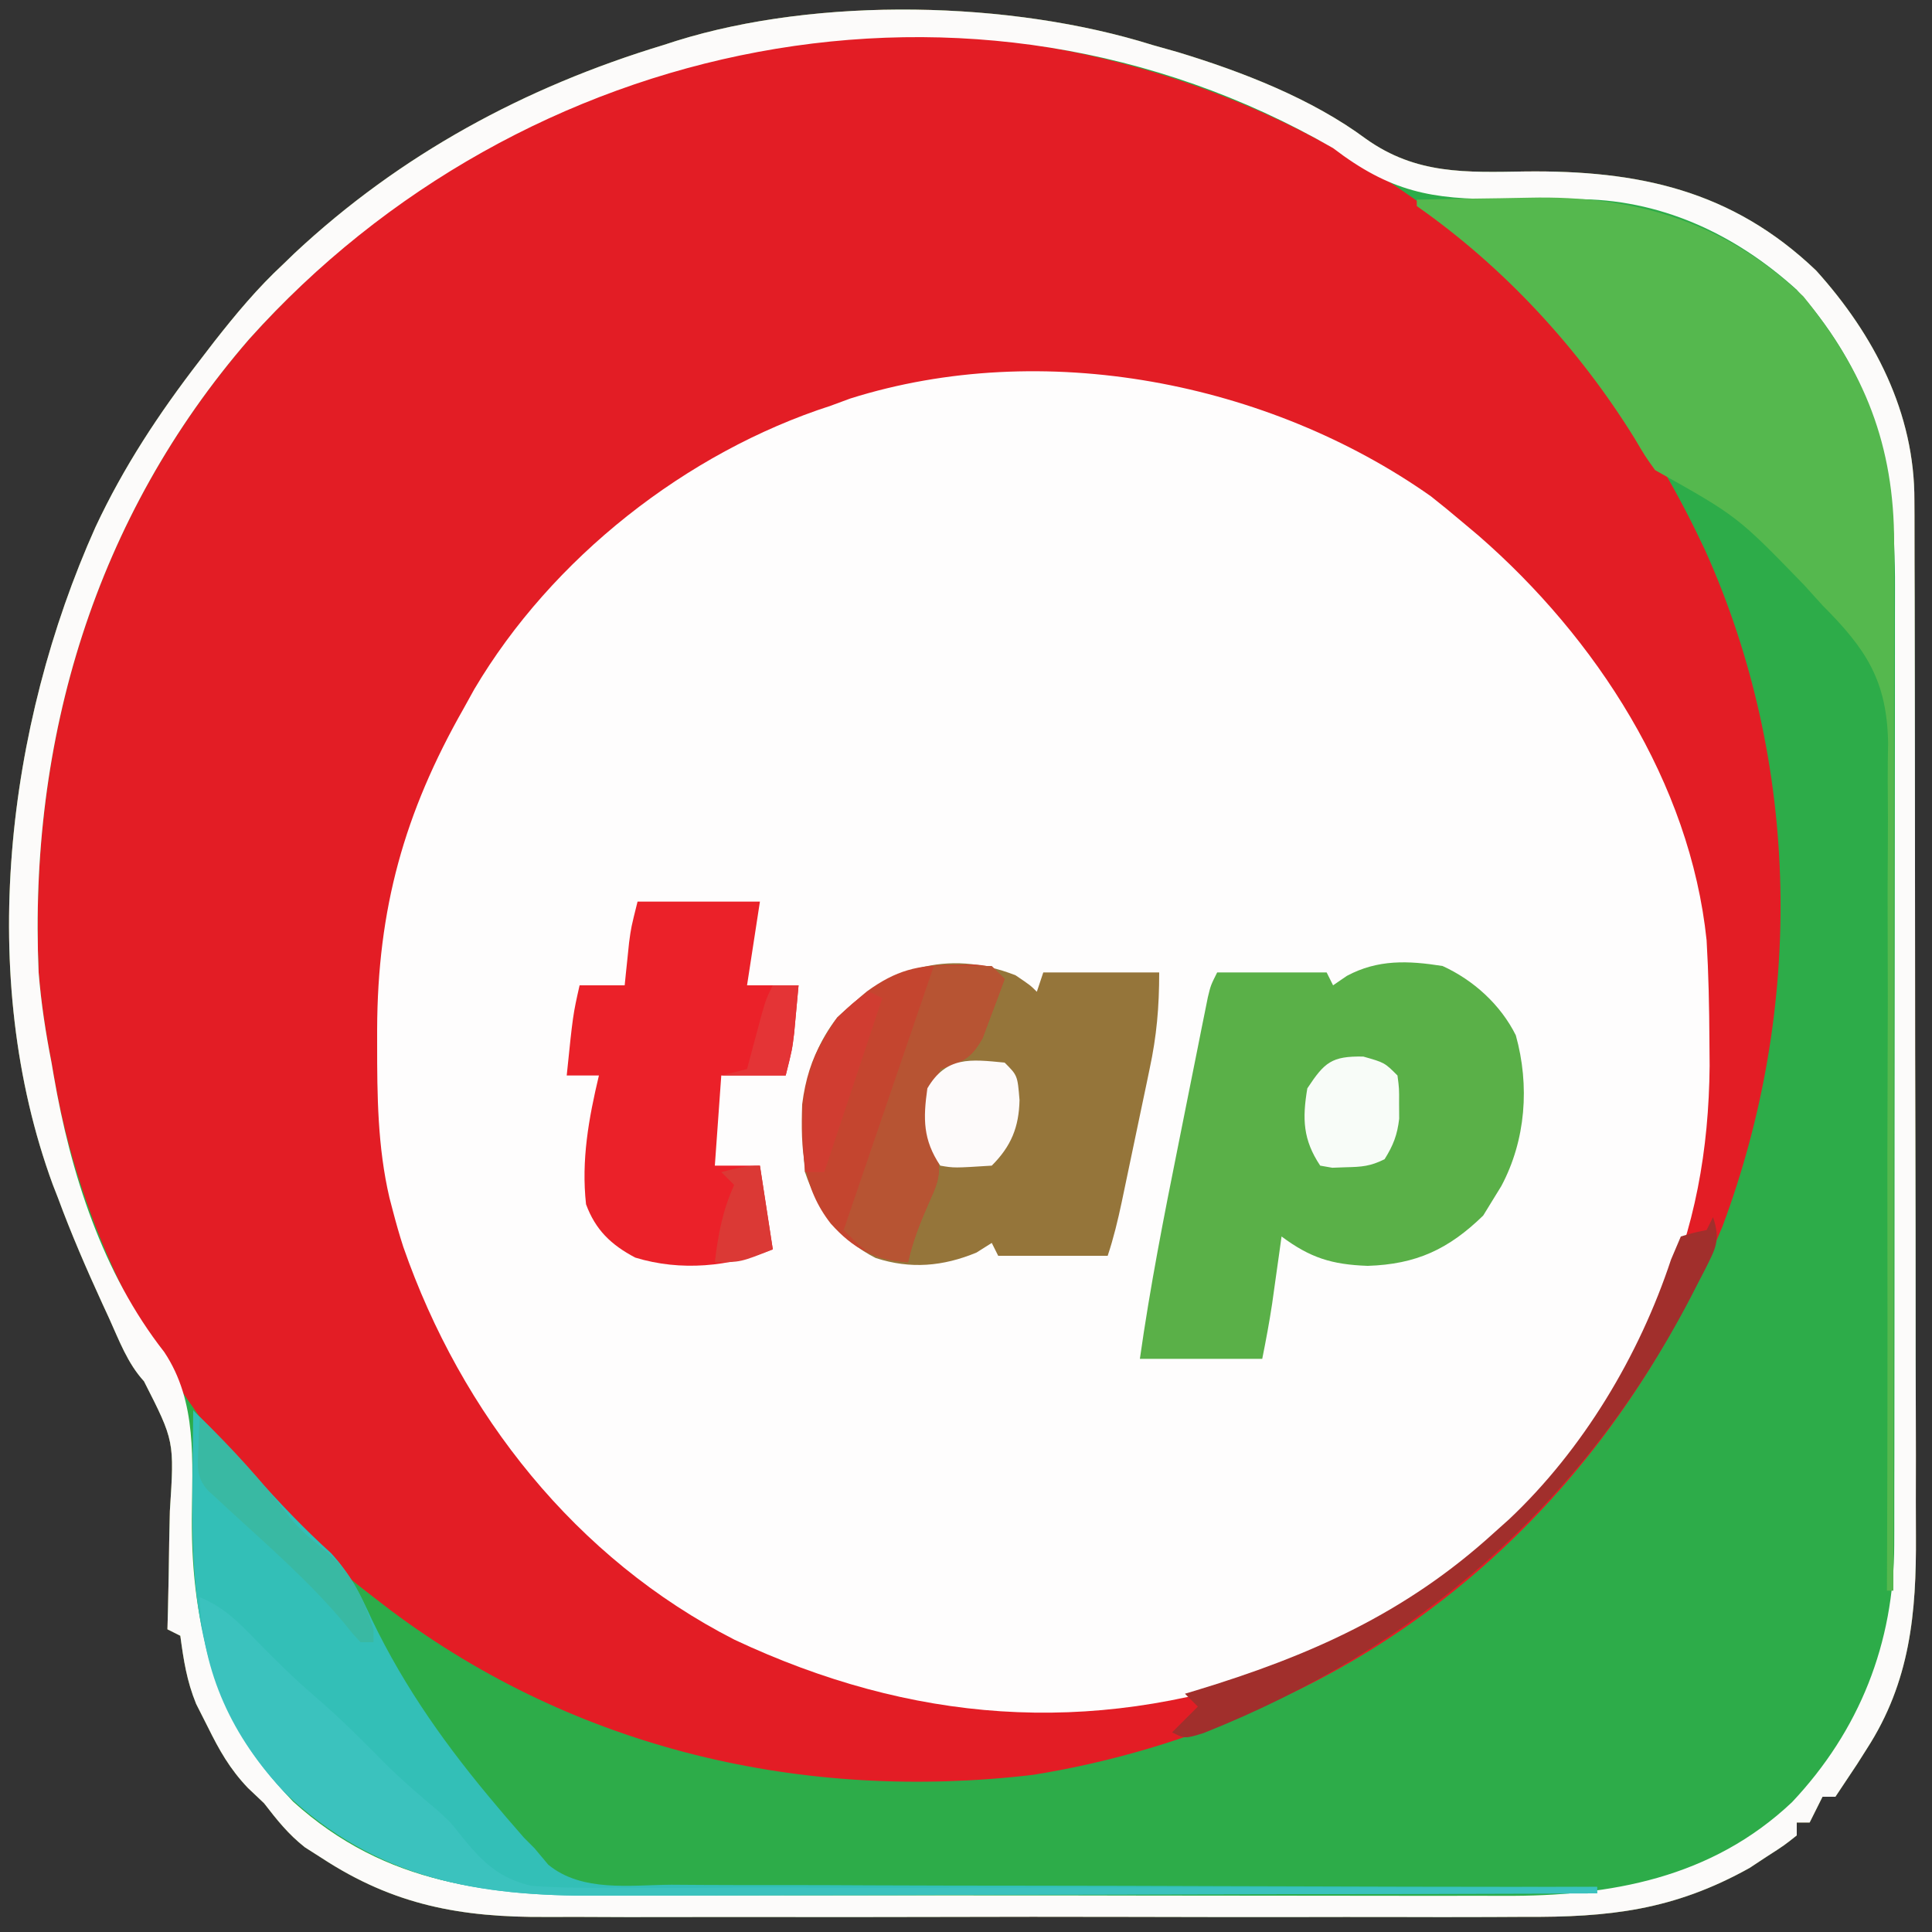 <?xml version="1.0" encoding="UTF-8"?>
<svg version="1.1" xmlns="http://www.w3.org/2000/svg" width="300" height="300">
<rect width="100%" height="100%" fill="#333333" stroke="none"/>
<path d="M0 0 C1.297 0.367 2.593 0.733 3.891 1.098 C13.819 4.111 24.693 8.315 33.111 14.568 C40.941 20.138 48.675 19.769 57.875 19.625 C75.297 19.435 89.882 22.465 103 35 C112.017 44.987 118.329 57.119 118.267 70.746 C118.272 71.495 118.276 72.244 118.281 73.016 C118.294 75.509 118.292 78.002 118.291 80.495 C118.297 82.289 118.303 84.084 118.311 85.878 C118.329 90.742 118.333 95.606 118.335 100.47 C118.336 103.512 118.34 106.555 118.346 109.598 C118.364 120.226 118.372 130.854 118.371 141.482 C118.369 151.369 118.39 161.255 118.422 171.142 C118.448 179.646 118.459 188.15 118.458 196.654 C118.457 201.726 118.463 206.797 118.484 211.869 C118.504 216.644 118.504 221.418 118.489 226.193 C118.487 227.937 118.492 229.682 118.504 231.427 C118.582 243.461 117.62 254.127 110.875 264.562 C110.377 265.348 109.88 266.133 109.367 266.941 C108.247 268.629 107.124 270.315 106 272 C105.34 272 104.68 272 104 272 C103.34 273.32 102.68 274.64 102 276 C101.34 276 100.68 276 100 276 C100 276.66 100 277.32 100 278 C98.051 279.551 98.051 279.551 95.312 281.312 C94.442 281.886 93.572 282.46 92.676 283.051 C80.872 289.631 70.863 290.731 57.656 290.647 C55.843 290.654 54.03 290.663 52.216 290.674 C47.328 290.696 42.44 290.688 37.551 290.672 C32.414 290.659 27.276 290.671 22.139 290.679 C13.514 290.688 4.89 290.676 -3.734 290.652 C-13.678 290.625 -23.621 290.633 -33.565 290.661 C-42.132 290.684 -50.699 290.687 -59.265 290.674 C-64.369 290.666 -69.473 290.665 -74.576 290.681 C-79.377 290.696 -84.176 290.686 -88.977 290.657 C-90.729 290.65 -92.481 290.652 -94.233 290.663 C-107.345 290.739 -117.792 288.886 -129.062 281.5 C-129.92 280.953 -130.777 280.407 -131.66 279.844 C-134.248 277.804 -135.988 275.604 -138 273 C-139.245 271.821 -139.245 271.821 -140.516 270.617 C-143.331 267.651 -144.94 264.785 -146.75 261.125 C-147.639 259.365 -147.639 259.365 -148.547 257.57 C-150.007 253.984 -150.484 250.814 -151 247 C-151.66 246.67 -152.32 246.34 -153 246 C-152.974 245.037 -152.948 244.074 -152.921 243.082 C-152.83 239.483 -152.773 235.885 -152.725 232.285 C-152.7 230.732 -152.666 229.18 -152.623 227.627 C-151.917 216.766 -151.917 216.766 -156.643 207.481 C-159.2 204.69 -160.511 201.104 -162.062 197.688 C-162.58 196.566 -162.58 196.566 -163.108 195.422 C-165.585 190.015 -167.944 184.582 -170 179 C-170.263 178.327 -170.526 177.654 -170.797 176.961 C-182.683 144.578 -178.037 105.802 -164.188 74.875 C-159.803 65.492 -154.314 57.185 -148 49 C-147.261 48.037 -146.523 47.074 -145.762 46.082 C-142.398 41.793 -139.005 37.712 -135 34 C-134.437 33.455 -133.873 32.909 -133.293 32.348 C-116.833 16.957 -97.458 6.501 -76 0 C-75.016 -0.318 -75.016 -0.318 -74.013 -0.642 C-51.884 -7.551 -22.022 -6.915 0 0 Z " fill="#E31D25" transform="translate(179,7)"/>
<path d="M0 0 C1.628 1.283 3.233 2.595 4.812 3.938 C5.668 4.657 6.524 5.376 7.406 6.117 C25.607 21.961 40.261 44.436 42.812 68.938 C43.118 74.147 43.224 79.346 43.25 84.562 C43.26 85.848 43.27 87.134 43.281 88.459 C43.162 101.478 41.02 113.655 35.688 125.562 C35.295 126.455 34.902 127.347 34.498 128.267 C22.965 153.676 1.57 172.848 -24.34 182.656 C-53.199 192.617 -80.724 190.415 -108.102 177.57 C-132.766 164.99 -150.549 142.471 -159.562 116.562 C-160.163 114.705 -160.697 112.827 -161.188 110.938 C-161.362 110.273 -161.536 109.608 -161.716 108.923 C-163.558 101.02 -163.63 93.073 -163.625 85 C-163.625 84.269 -163.626 83.538 -163.626 82.785 C-163.567 64.068 -159.42 49.16 -150.188 32.938 C-149.644 31.954 -149.1 30.97 -148.539 29.957 C-136.514 9.632 -115.639 -6.815 -93.188 -14.062 C-92.185 -14.432 -91.182 -14.802 -90.148 -15.184 C-60.28 -24.587 -25.253 -17.799 0 0 Z " fill="#FEFDFD" transform="translate(222.188,77.062)"/>
<path d="M0 0 C1.297 0.367 2.593 0.733 3.891 1.098 C13.819 4.111 24.693 8.315 33.111 14.568 C40.941 20.138 48.675 19.769 57.875 19.625 C75.297 19.435 89.882 22.465 103 35 C112.017 44.987 118.329 57.119 118.267 70.746 C118.272 71.495 118.276 72.244 118.281 73.016 C118.294 75.509 118.292 78.002 118.291 80.495 C118.297 82.289 118.303 84.084 118.311 85.878 C118.329 90.742 118.333 95.606 118.335 100.47 C118.336 103.512 118.34 106.555 118.346 109.598 C118.364 120.226 118.372 130.854 118.371 141.482 C118.369 151.369 118.39 161.255 118.422 171.142 C118.448 179.646 118.459 188.15 118.458 196.654 C118.457 201.726 118.463 206.797 118.484 211.869 C118.504 216.644 118.504 221.418 118.489 226.193 C118.487 227.937 118.492 229.682 118.504 231.427 C118.582 243.461 117.62 254.127 110.875 264.562 C110.377 265.348 109.88 266.133 109.367 266.941 C108.247 268.629 107.124 270.315 106 272 C105.34 272 104.68 272 104 272 C103.34 273.32 102.68 274.64 102 276 C101.34 276 100.68 276 100 276 C100 276.66 100 277.32 100 278 C98.051 279.551 98.051 279.551 95.312 281.312 C94.442 281.886 93.572 282.46 92.676 283.051 C80.872 289.631 70.863 290.731 57.656 290.647 C55.843 290.654 54.03 290.663 52.216 290.674 C47.328 290.696 42.44 290.688 37.551 290.672 C32.414 290.659 27.276 290.671 22.139 290.679 C13.514 290.688 4.89 290.676 -3.734 290.652 C-13.678 290.625 -23.621 290.633 -33.565 290.661 C-42.132 290.684 -50.699 290.687 -59.265 290.674 C-64.369 290.666 -69.473 290.665 -74.576 290.681 C-79.377 290.696 -84.176 290.686 -88.977 290.657 C-90.729 290.65 -92.481 290.652 -94.233 290.663 C-107.345 290.739 -117.792 288.886 -129.062 281.5 C-129.92 280.953 -130.777 280.407 -131.66 279.844 C-134.248 277.804 -135.988 275.604 -138 273 C-139.245 271.821 -139.245 271.821 -140.516 270.617 C-143.331 267.651 -144.94 264.785 -146.75 261.125 C-147.639 259.365 -147.639 259.365 -148.547 257.57 C-150.007 253.984 -150.484 250.814 -151 247 C-151.66 246.67 -152.32 246.34 -153 246 C-152.974 245.037 -152.948 244.074 -152.921 243.082 C-152.83 239.483 -152.773 235.885 -152.725 232.285 C-152.7 230.732 -152.666 229.18 -152.623 227.627 C-151.917 216.766 -151.917 216.766 -156.643 207.481 C-159.2 204.69 -160.511 201.104 -162.062 197.688 C-162.58 196.566 -162.58 196.566 -163.108 195.422 C-165.585 190.015 -167.944 184.582 -170 179 C-170.263 178.327 -170.526 177.654 -170.797 176.961 C-182.683 144.578 -178.037 105.802 -164.188 74.875 C-159.803 65.492 -154.314 57.185 -148 49 C-147.261 48.037 -146.523 47.074 -145.762 46.082 C-142.398 41.793 -139.005 37.712 -135 34 C-134.437 33.455 -133.873 32.909 -133.293 32.348 C-116.833 16.957 -97.458 6.501 -76 0 C-75.016 -0.318 -75.016 -0.318 -74.013 -0.642 C-51.884 -7.551 -22.022 -6.915 0 0 Z M-140.304 45.654 C-164.243 73.276 -174.572 107.823 -173 144 C-172.619 148.746 -171.913 153.329 -171 158 C-170.887 158.658 -170.774 159.316 -170.658 159.995 C-166.603 183.549 -155.696 205.078 -140 223 C-139.354 223.779 -138.708 224.557 -138.043 225.359 C-132.96 231.363 -127.227 236.215 -121 241 C-120.1 241.692 -119.2 242.384 -118.273 243.098 C-89.439 264.661 -54.228 272.802 -18.585 268.597 C-6.304 266.623 5.64 263.053 17 258 C17.66 257.708 18.321 257.415 19.001 257.114 C51.183 242.574 75.103 215.901 88.465 183.441 C101.127 149.534 100.663 111.573 85.77 78.44 C81.863 70.111 77.493 62.398 72 55 C71.422 54.201 70.845 53.402 70.25 52.578 C48.418 23.782 16.03 5.112 -19.665 -0.227 C-65.509 -6.076 -109.599 11.417 -140.304 45.654 Z " fill="#2DAC49" transform="translate(179,7)"/>
<path d="M0 0 C1.297 0.367 2.593 0.733 3.891 1.098 C13.819 4.111 24.693 8.315 33.111 14.568 C40.941 20.138 48.675 19.769 57.875 19.625 C75.297 19.435 89.882 22.465 103 35 C112.017 44.987 118.329 57.119 118.267 70.746 C118.272 71.495 118.276 72.244 118.281 73.016 C118.294 75.509 118.292 78.002 118.291 80.495 C118.297 82.289 118.303 84.084 118.311 85.878 C118.329 90.742 118.333 95.606 118.335 100.47 C118.336 103.512 118.34 106.555 118.346 109.598 C118.364 120.226 118.372 130.854 118.371 141.482 C118.369 151.369 118.39 161.255 118.422 171.142 C118.448 179.646 118.459 188.15 118.458 196.654 C118.457 201.726 118.463 206.797 118.484 211.869 C118.504 216.644 118.504 221.418 118.489 226.193 C118.487 227.937 118.492 229.682 118.504 231.427 C118.582 243.461 117.62 254.127 110.875 264.562 C110.377 265.348 109.88 266.133 109.367 266.941 C108.247 268.629 107.124 270.315 106 272 C105.34 272 104.68 272 104 272 C103.34 273.32 102.68 274.64 102 276 C101.34 276 100.68 276 100 276 C100 276.66 100 277.32 100 278 C98.051 279.551 98.051 279.551 95.312 281.312 C94.442 281.886 93.572 282.46 92.676 283.051 C80.872 289.631 70.863 290.731 57.656 290.647 C55.843 290.654 54.03 290.663 52.216 290.674 C47.328 290.696 42.44 290.688 37.551 290.672 C32.414 290.659 27.276 290.671 22.139 290.679 C13.514 290.688 4.89 290.676 -3.734 290.652 C-13.678 290.625 -23.621 290.633 -33.565 290.661 C-42.132 290.684 -50.699 290.687 -59.265 290.674 C-64.369 290.666 -69.473 290.665 -74.576 290.681 C-79.377 290.696 -84.176 290.686 -88.977 290.657 C-90.729 290.65 -92.481 290.652 -94.233 290.663 C-107.345 290.739 -117.792 288.886 -129.062 281.5 C-129.92 280.953 -130.777 280.407 -131.66 279.844 C-134.248 277.804 -135.988 275.604 -138 273 C-139.245 271.821 -139.245 271.821 -140.516 270.617 C-143.331 267.651 -144.94 264.785 -146.75 261.125 C-147.639 259.365 -147.639 259.365 -148.547 257.57 C-150.007 253.984 -150.484 250.814 -151 247 C-151.66 246.67 -152.32 246.34 -153 246 C-152.974 245.037 -152.948 244.074 -152.921 243.082 C-152.83 239.483 -152.773 235.885 -152.725 232.285 C-152.7 230.732 -152.666 229.18 -152.623 227.627 C-151.917 216.766 -151.917 216.766 -156.643 207.481 C-159.2 204.69 -160.511 201.104 -162.062 197.688 C-162.58 196.566 -162.58 196.566 -163.108 195.422 C-165.585 190.015 -167.944 184.582 -170 179 C-170.263 178.327 -170.526 177.654 -170.797 176.961 C-182.683 144.578 -178.037 105.802 -164.188 74.875 C-159.803 65.492 -154.314 57.185 -148 49 C-147.261 48.037 -146.523 47.074 -145.762 46.082 C-142.398 41.793 -139.005 37.712 -135 34 C-134.437 33.455 -133.873 32.909 -133.293 32.348 C-116.833 16.957 -97.458 6.501 -76 0 C-75.016 -0.318 -75.016 -0.318 -74.013 -0.642 C-51.884 -7.551 -22.022 -6.915 0 0 Z M-140.304 45.654 C-164.243 73.276 -174.572 107.823 -173 144 C-172.619 148.746 -171.913 153.329 -171 158 C-170.887 158.658 -170.774 159.316 -170.658 159.995 C-168.04 175.199 -163.096 190.683 -153.5 202.938 C-148.331 210.675 -149.156 219.852 -149.211 228.851 C-149.298 245.731 -145.356 260.302 -133.496 272.742 C-119.01 285.845 -102.852 287.307 -84.223 287.275 C-82.565 287.279 -80.908 287.284 -79.251 287.29 C-74.784 287.303 -70.317 287.304 -65.851 287.302 C-62.108 287.301 -58.366 287.305 -54.623 287.31 C-45.79 287.321 -36.956 287.322 -28.122 287.316 C-19.036 287.31 -9.949 287.322 -0.863 287.343 C6.966 287.361 14.795 287.367 22.623 287.364 C27.287 287.362 31.951 287.364 36.615 287.378 C41.001 287.391 45.387 287.389 49.774 287.376 C51.375 287.374 52.976 287.376 54.577 287.385 C71.126 287.464 86.775 284.632 99.258 272.848 C109.738 261.733 115.113 248.149 115.134 232.892 C115.136 232.2 115.138 231.507 115.141 230.794 C115.147 228.487 115.146 226.179 115.145 223.872 C115.148 222.213 115.152 220.553 115.155 218.894 C115.164 214.393 115.167 209.893 115.167 205.393 C115.168 202.578 115.17 199.764 115.173 196.949 C115.182 187.121 115.186 177.293 115.185 167.465 C115.185 158.318 115.195 149.172 115.211 140.025 C115.224 132.161 115.229 124.297 115.229 116.432 C115.229 111.741 115.231 107.049 115.242 102.357 C115.252 97.941 115.252 93.525 115.245 89.11 C115.243 87.495 115.246 85.88 115.252 84.265 C115.316 66.125 112.508 51.908 100 38 C90.312 29.225 78.632 23.83 65.559 23.93 C64.072 23.921 62.586 23.911 61.1 23.898 C58.778 23.882 56.458 23.875 54.136 23.9 C43.288 24.003 36.859 22.77 28 16 C-27.91 -16.264 -98.051 -1.459 -140.304 45.654 Z " fill="#FCFBFA" transform="translate(179,7)"/>
<path d="M0 0 C4.795 2.185 9.004 5.996 11.375 10.758 C13.55 18.561 12.935 27.036 9.121 34.176 C8.751 34.778 8.381 35.38 8 36 C7.443 36.907 6.886 37.815 6.312 38.75 C0.937 43.98 -4.067 46.319 -11.625 46.562 C-17.208 46.36 -20.543 45.317 -25 42 C-25.133 42.953 -25.266 43.905 -25.402 44.887 C-25.579 46.141 -25.756 47.395 -25.938 48.688 C-26.112 49.929 -26.286 51.17 -26.465 52.449 C-26.896 55.313 -27.432 58.16 -28 61 C-34.27 61 -40.54 61 -47 61 C-45.426 49.882 -43.274 38.909 -41.059 27.903 C-40.431 24.782 -39.81 21.66 -39.189 18.537 C-38.792 16.552 -38.394 14.567 -37.996 12.582 C-37.811 11.649 -37.625 10.716 -37.434 9.754 C-37.261 8.895 -37.087 8.036 -36.908 7.152 C-36.756 6.396 -36.605 5.64 -36.448 4.861 C-36 3 -36 3 -35 1 C-29.39 1 -23.78 1 -18 1 C-17.67 1.66 -17.34 2.32 -17 3 C-15.942 2.275 -15.942 2.275 -14.863 1.535 C-10.043 -1.049 -5.323 -0.842 0 0 Z " fill="#5AB048" transform="translate(224,150)"/>
<path d="M0 0 C4.338 -0.1 8.674 -0.172 13.013 -0.22 C14.483 -0.24 15.953 -0.267 17.423 -0.302 C33.893 -0.684 47.784 3.434 60 15 C69.543 26.643 74.131 38.171 74.12 53.296 C74.121 53.996 74.122 54.696 74.123 55.417 C74.124 57.745 74.119 60.073 74.114 62.4 C74.113 64.076 74.113 65.752 74.114 67.428 C74.114 71.964 74.108 76.501 74.101 81.038 C74.095 85.784 74.095 90.53 74.093 95.275 C74.09 104.257 74.082 113.238 74.072 122.219 C74.061 132.446 74.055 142.674 74.05 152.901 C74.04 173.934 74.022 194.967 74 216 C73.67 216 73.34 216 73 216 C73.003 215.278 73.006 214.557 73.01 213.813 C73.083 196.217 73.107 178.622 73.075 161.026 C73.061 152.517 73.064 144.008 73.106 135.499 C73.143 128.078 73.148 120.658 73.116 113.238 C73.1 109.312 73.099 105.387 73.137 101.461 C73.172 97.757 73.164 94.057 73.124 90.353 C73.114 88.362 73.148 86.371 73.183 84.38 C73.016 74.674 69.766 69.778 63 63 C62.045 61.946 61.09 60.892 60.137 59.836 C49.78 49.162 49.78 49.162 37 42 C35.457 39.848 35.457 39.848 33.812 37.062 C25.134 23.054 13.527 10.469 0 1 C0 0.67 0 0.34 0 0 Z " fill="#55B84E" transform="translate(220,31)"/>
<path d="M0 0 C2.312 1.562 2.312 1.562 3.312 2.562 C3.643 1.573 3.973 0.583 4.312 -0.438 C10.252 -0.438 16.192 -0.438 22.312 -0.438 C22.312 4.941 21.925 9.417 20.816 14.578 C20.663 15.316 20.51 16.053 20.353 16.813 C20.031 18.36 19.705 19.907 19.377 21.452 C18.874 23.818 18.38 26.186 17.889 28.555 C17.573 30.063 17.258 31.57 16.941 33.078 C16.793 33.784 16.645 34.491 16.493 35.218 C15.887 38.064 15.234 40.799 14.312 43.562 C8.703 43.562 3.092 43.562 -2.688 43.562 C-3.018 42.903 -3.348 42.242 -3.688 41.562 C-4.471 42.057 -5.255 42.553 -6.062 43.062 C-11.249 45.209 -16.299 45.662 -21.711 43.906 C-27.237 41.107 -30.751 36.372 -32.688 30.562 C-33.501 21.628 -33.336 13.86 -27.688 6.562 C-19.717 -1.059 -10.726 -4.181 0 0 Z " fill="#95753A" transform="translate(157.688,151.438)"/>
<path d="M0 0 C3.286 3.239 6.438 6.549 9.5 10 C13.303 14.25 17.166 18.348 21.406 22.168 C24.382 25.417 25.944 28.531 27.75 32.5 C32.898 43.225 39.514 52.438 47.188 61.5 C47.674 62.076 48.161 62.651 48.663 63.245 C49.139 63.793 49.615 64.341 50.105 64.906 C50.519 65.384 50.934 65.861 51.36 66.354 C51.901 66.897 52.442 67.44 53 68 C53.709 68.845 54.417 69.691 55.148 70.562 C60.392 74.85 67.856 73.699 74.277 73.659 C75.844 73.668 77.412 73.679 78.979 73.691 C83.224 73.719 87.47 73.717 91.715 73.709 C96.155 73.706 100.596 73.731 105.036 73.753 C113.44 73.79 121.844 73.802 130.248 73.805 C139.818 73.81 149.387 73.843 158.956 73.878 C178.638 73.95 198.319 73.987 218 74 C218 74.33 218 74.66 218 75 C196.094 75.07 174.188 75.123 152.281 75.155 C142.109 75.171 131.936 75.192 121.763 75.226 C112.891 75.256 104.019 75.276 95.147 75.282 C90.454 75.286 85.762 75.295 81.069 75.317 C76.641 75.338 72.213 75.344 67.785 75.339 C66.171 75.34 64.556 75.346 62.942 75.358 C44.114 75.486 28.438 72.805 14.223 59.355 C1.717 46.102 -0.362 30.902 -0.125 13.312 C-0.116 12.027 -0.107 10.741 -0.098 9.416 C-0.074 6.277 -0.042 3.139 0 0 Z " fill="#33BFB7" transform="translate(30,219)"/>
<path d="M0 0 C6.27 0 12.54 0 19 0 C18.34 4.29 17.68 8.58 17 13 C19.64 13 22.28 13 25 13 C24.858 14.584 24.711 16.167 24.562 17.75 C24.481 18.632 24.4 19.513 24.316 20.422 C24 23 24 23 23 27 C19.7 27 16.4 27 13 27 C12.67 31.62 12.34 36.24 12 41 C14.31 41 16.62 41 19 41 C19.66 45.29 20.32 49.58 21 54 C14.247 56.701 6.73 57.446 -0.363 55.277 C-4.136 53.282 -6.531 50.974 -8 47 C-8.757 40.148 -7.586 33.653 -6 27 C-7.65 27 -9.3 27 -11 27 C-10.036 17.59 -10.036 17.59 -9 13 C-6.69 13 -4.38 13 -2 13 C-1.939 12.397 -1.879 11.793 -1.816 11.172 C-1.733 10.373 -1.649 9.573 -1.562 8.75 C-1.481 7.961 -1.4 7.172 -1.316 6.359 C-1 4 -1 4 0 0 Z " fill="#EB2129" transform="translate(99,140)"/>
<path d="M0 0 C1.063 -0.014 2.127 -0.028 3.223 -0.043 C5.938 0.188 5.938 0.188 7.938 2.188 C7.231 4.154 6.496 6.111 5.75 8.062 C5.141 9.698 5.141 9.698 4.52 11.367 C2.644 14.711 1.457 15.001 -2.062 16.188 C-2.995 18.985 -3.197 20.731 -3.188 23.625 C-3.19 24.387 -3.193 25.149 -3.195 25.934 C-3.156 28.173 -3.156 28.173 -2.438 30.16 C-1.915 32.985 -2.787 34.585 -3.938 37.188 C-5.241 40.178 -6.368 42.996 -7.062 46.188 C-12.318 45.812 -15.592 44.068 -19.062 40.188 C-23.444 34.589 -23.737 28.595 -23.5 21.66 C-22.528 13.946 -19.451 8.971 -13.438 4.125 C-8.908 0.84 -5.579 0.034 0 0 Z " fill="#C4452F" transform="translate(148.062,149.812)"/>
<path d="M0 0 C3.713 1.541 5.981 3.808 8.75 6.688 C11.767 9.771 14.781 12.761 18.062 15.562 C21.838 18.791 25.295 22.278 28.781 25.812 C31.376 28.371 34.084 30.742 36.891 33.065 C39 35 39 35 40.778 37.271 C43.984 41.204 46.491 43.643 51.514 44.832 C55.879 45.148 60.164 45.181 64.535 45.114 C66.202 45.121 67.868 45.132 69.534 45.147 C74.036 45.176 78.537 45.15 83.039 45.114 C87.751 45.086 92.464 45.109 97.176 45.126 C106.09 45.151 115.004 45.131 123.918 45.094 C134.07 45.053 144.222 45.064 154.375 45.08 C175.25 45.11 196.125 45.076 217 45 C217 45.33 217 45.66 217 46 C195.094 46.07 173.188 46.123 151.281 46.155 C141.109 46.171 130.936 46.192 120.763 46.226 C111.891 46.256 103.019 46.276 94.147 46.282 C89.454 46.286 84.762 46.295 80.069 46.317 C75.641 46.338 71.213 46.344 66.785 46.339 C65.171 46.34 63.556 46.346 61.942 46.358 C43.114 46.486 27.438 43.805 13.223 30.355 C5.037 21.68 0.497 11.894 0 0 Z " fill="#3BC2BE" transform="translate(31,248)"/>
<path d="M0 0 C2.97 0 5.94 0 9 0 C9.66 0.66 10.32 1.32 11 2 C10.293 3.967 9.559 5.923 8.812 7.875 C8.203 9.511 8.203 9.511 7.582 11.18 C5.706 14.523 4.519 14.813 1 16 C0.068 18.797 -0.135 20.543 -0.125 23.438 C-0.128 24.199 -0.13 24.961 -0.133 25.746 C-0.093 27.986 -0.093 27.986 0.625 29.973 C1.148 32.798 0.276 34.397 -0.875 37 C-2.179 39.99 -3.305 42.808 -4 46 C-9.268 45.521 -9.963 45.037 -14 41 C-9.38 27.47 -4.76 13.94 0 0 Z " fill="#B75433" transform="translate(145,150)"/>
<path d="M0 0 C1.222 3.665 0.36 4.899 -1.299 8.241 C-1.654 8.925 -2.009 9.608 -2.375 10.312 C-2.739 11.022 -3.102 11.732 -3.477 12.464 C-20.17 44.451 -45.764 66.843 -79.086 80.102 C-82 81 -82 81 -84 80 C-82.68 78.68 -81.36 77.36 -80 76 C-80.66 75.34 -81.32 74.68 -82 74 C-81.448 73.835 -80.895 73.67 -80.326 73.5 C-62.694 68.152 -47.741 61.535 -34 49 C-33.223 48.304 -32.445 47.608 -31.645 46.891 C-20.192 36.089 -11.465 21.523 -6.523 6.582 C-5.769 4.809 -5.769 4.809 -5 3 C-2.967 2.401 -2.967 2.401 -1 2 C-0.67 1.34 -0.34 0.68 0 0 Z " fill="#A12F2C" transform="translate(266,189)"/>
<path d="M0 0 C3.312 0.938 3.312 0.938 5.312 2.938 C5.578 4.961 5.578 4.961 5.562 7.312 C5.568 8.083 5.573 8.854 5.578 9.648 C5.285 12.176 4.658 13.787 3.312 15.938 C1.1 17.044 -0.234 17.133 -2.688 17.188 C-3.389 17.213 -4.09 17.239 -4.812 17.266 C-5.431 17.157 -6.05 17.049 -6.688 16.938 C-9.372 12.911 -9.481 9.667 -8.688 4.938 C-6.007 0.876 -4.911 -0.083 0 0 Z " fill="#F8FCF8" transform="translate(211.688,164.062)"/>
<path d="M0 0 C2 2 2 2 2.312 5.812 C2.221 10.017 1.023 12.977 -2 16 C-7.841 16.371 -7.841 16.371 -10 16 C-12.687 11.969 -12.666 8.732 -12 4 C-9.055 -1.03 -5.296 -0.513 0 0 Z " fill="#FDFAFA" transform="translate(156,165)"/>
<path d="M0 0 C5.032 4.879 9.75 10.047 14 15.625 C15.763 17.718 17.361 19.091 19.5 20.75 C23.545 24.09 25.409 28.06 27 33 C27 33.66 27 34.32 27 35 C26.34 35 25.68 35 25 35 C23.801 33.742 23.801 33.742 22.312 31.875 C16.957 25.542 10.715 20.088 4.606 14.499 C3.811 13.757 3.811 13.757 3 13 C2.442 12.493 1.885 11.986 1.31 11.463 C-0.617 9.311 -0.298 7.637 -0.188 4.812 C-0.16 3.911 -0.133 3.01 -0.105 2.082 C-0.071 1.395 -0.036 0.708 0 0 Z " fill="#39B9A3" transform="translate(31,220)"/>
<path d="M0 0 C0.66 0.33 1.32 0.66 2 1 C-0.97 9.91 -3.94 18.82 -7 28 C-7.99 28 -8.98 28 -10 28 C-10.591 18.879 -10.494 11.603 -5 4 C-2.188 1.375 -2.188 1.375 0 0 Z " fill="#D03D31" transform="translate(135,154)"/>
<path d="M0 0 C0.66 4.29 1.32 8.58 2 13 C-3 15 -3 15 -7 15 C-6.492 10.682 -5.803 6.967 -4 3 C-4.66 2.34 -5.32 1.68 -6 1 C-3.924 0.447 -2.156 0 0 0 Z " fill="#DB3935" transform="translate(118,181)"/>
<path d="M0 0 C1.32 0 2.64 0 4 0 C3.858 1.584 3.711 3.167 3.562 4.75 C3.481 5.632 3.4 6.513 3.316 7.422 C3 10 3 10 2 14 C-1.3 14 -4.6 14 -8 14 C-6.68 13.67 -5.36 13.34 -4 13 C-3.795 12.229 -3.59 11.458 -3.379 10.664 C-3.109 9.661 -2.84 8.658 -2.562 7.625 C-2.296 6.627 -2.029 5.63 -1.754 4.602 C-1 2 -1 2 0 0 Z " fill="#E43436" transform="translate(120,153)"/>
</svg>
